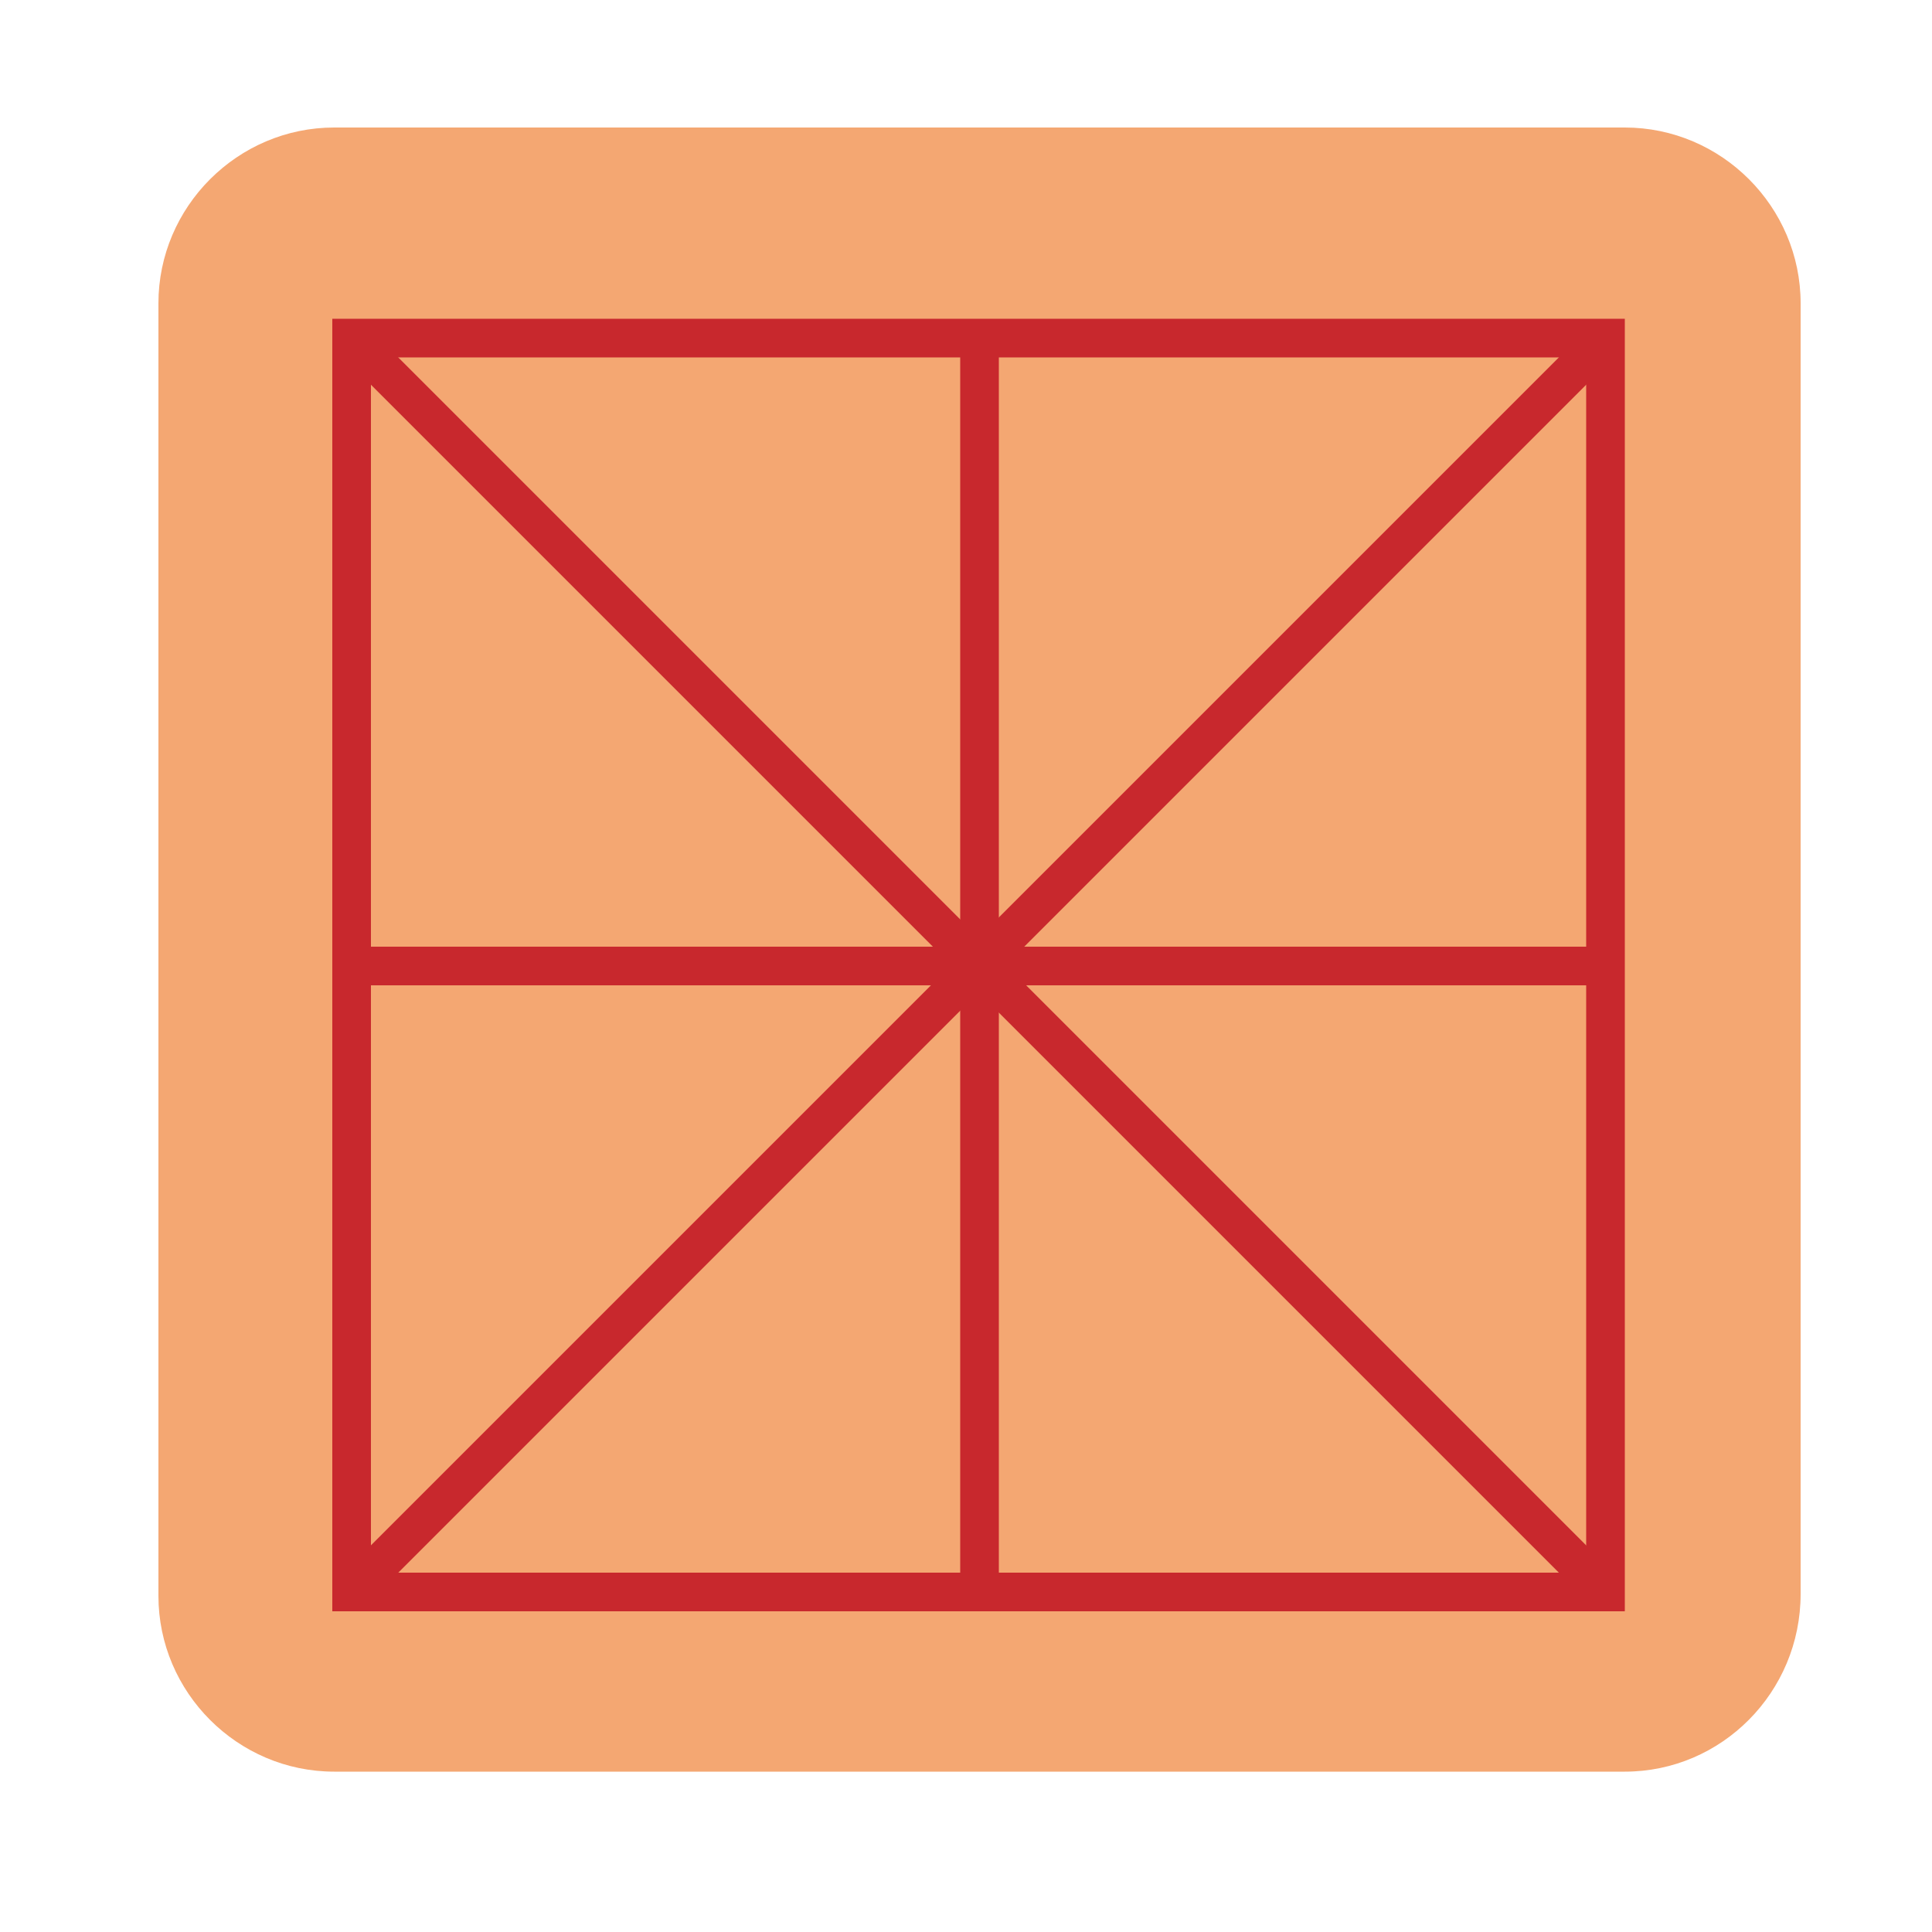 <?xml version="1.0" encoding="utf-8"?>
<!-- Generator: Adobe Illustrator 27.0.0, SVG Export Plug-In . SVG Version: 6.00 Build 0)  -->
<svg version="1.1" id="Layer_1" xmlns="http://www.w3.org/2000/svg" xmlns:xlink="http://www.w3.org/1999/xlink" x="0px" y="0px"
	 viewBox="0 0 100 100" style="enable-background:new 0 0 100 100;" xml:space="preserve">
<style type="text/css">
	.st0{fill:#F4A772;}
	.st1{fill:none;stroke:#C8282D;stroke-width:2;stroke-miterlimit:10;}
	.st2{display:none;}
	.st3{display:inline;fill:#FFFFFF;}
</style>
<g>
	<g>
		<path class="st0" d="M84.1,91.7H17.3c-5,0-9.1-4.1-9.1-9.1V15.7c0-5,4.1-9.1,9.1-9.1h66.8c5,0,9.1,4.1,9.1,9.1v66.8
			C93.2,87.6,89.1,91.7,84.1,91.7z"/>
	</g>
	<g>
		<rect x="18.2" y="17.5" class="st1" width="64.9" height="64.9"/>
		<g>
			<line class="st1" x1="18.2" y1="17.5" x2="83.1" y2="82.4"/>
			<line class="st1" x1="18.2" y1="82.4" x2="83.1" y2="17.5"/>
			<line class="st1" x1="18.2" y1="50" x2="83.4" y2="50"/>
			<line class="st1" x1="50.7" y1="17.5" x2="50.7" y2="82.4"/>
		</g>
		<g class="st2">
			<circle class="st3" cx="18.2" cy="17.5" r="3.9"/>
			<circle class="st3" cx="50.7" cy="17.7" r="3.9"/>
			<circle class="st3" cx="83.1" cy="17.7" r="3.9"/>
			<circle class="st3" cx="83.1" cy="50" r="3.9"/>
			<circle class="st3" cx="83.1" cy="82.3" r="3.9"/>
			<circle class="st3" cx="50.7" cy="82.3" r="3.9"/>
			<circle class="st3" cx="18.2" cy="82.4" r="3.9"/>
			<circle class="st3" cx="18.2" cy="50" r="3.9"/>
			<circle class="st3" cx="50.8" cy="50" r="3.9"/>
		</g>
	</g>
</g>
</svg>
